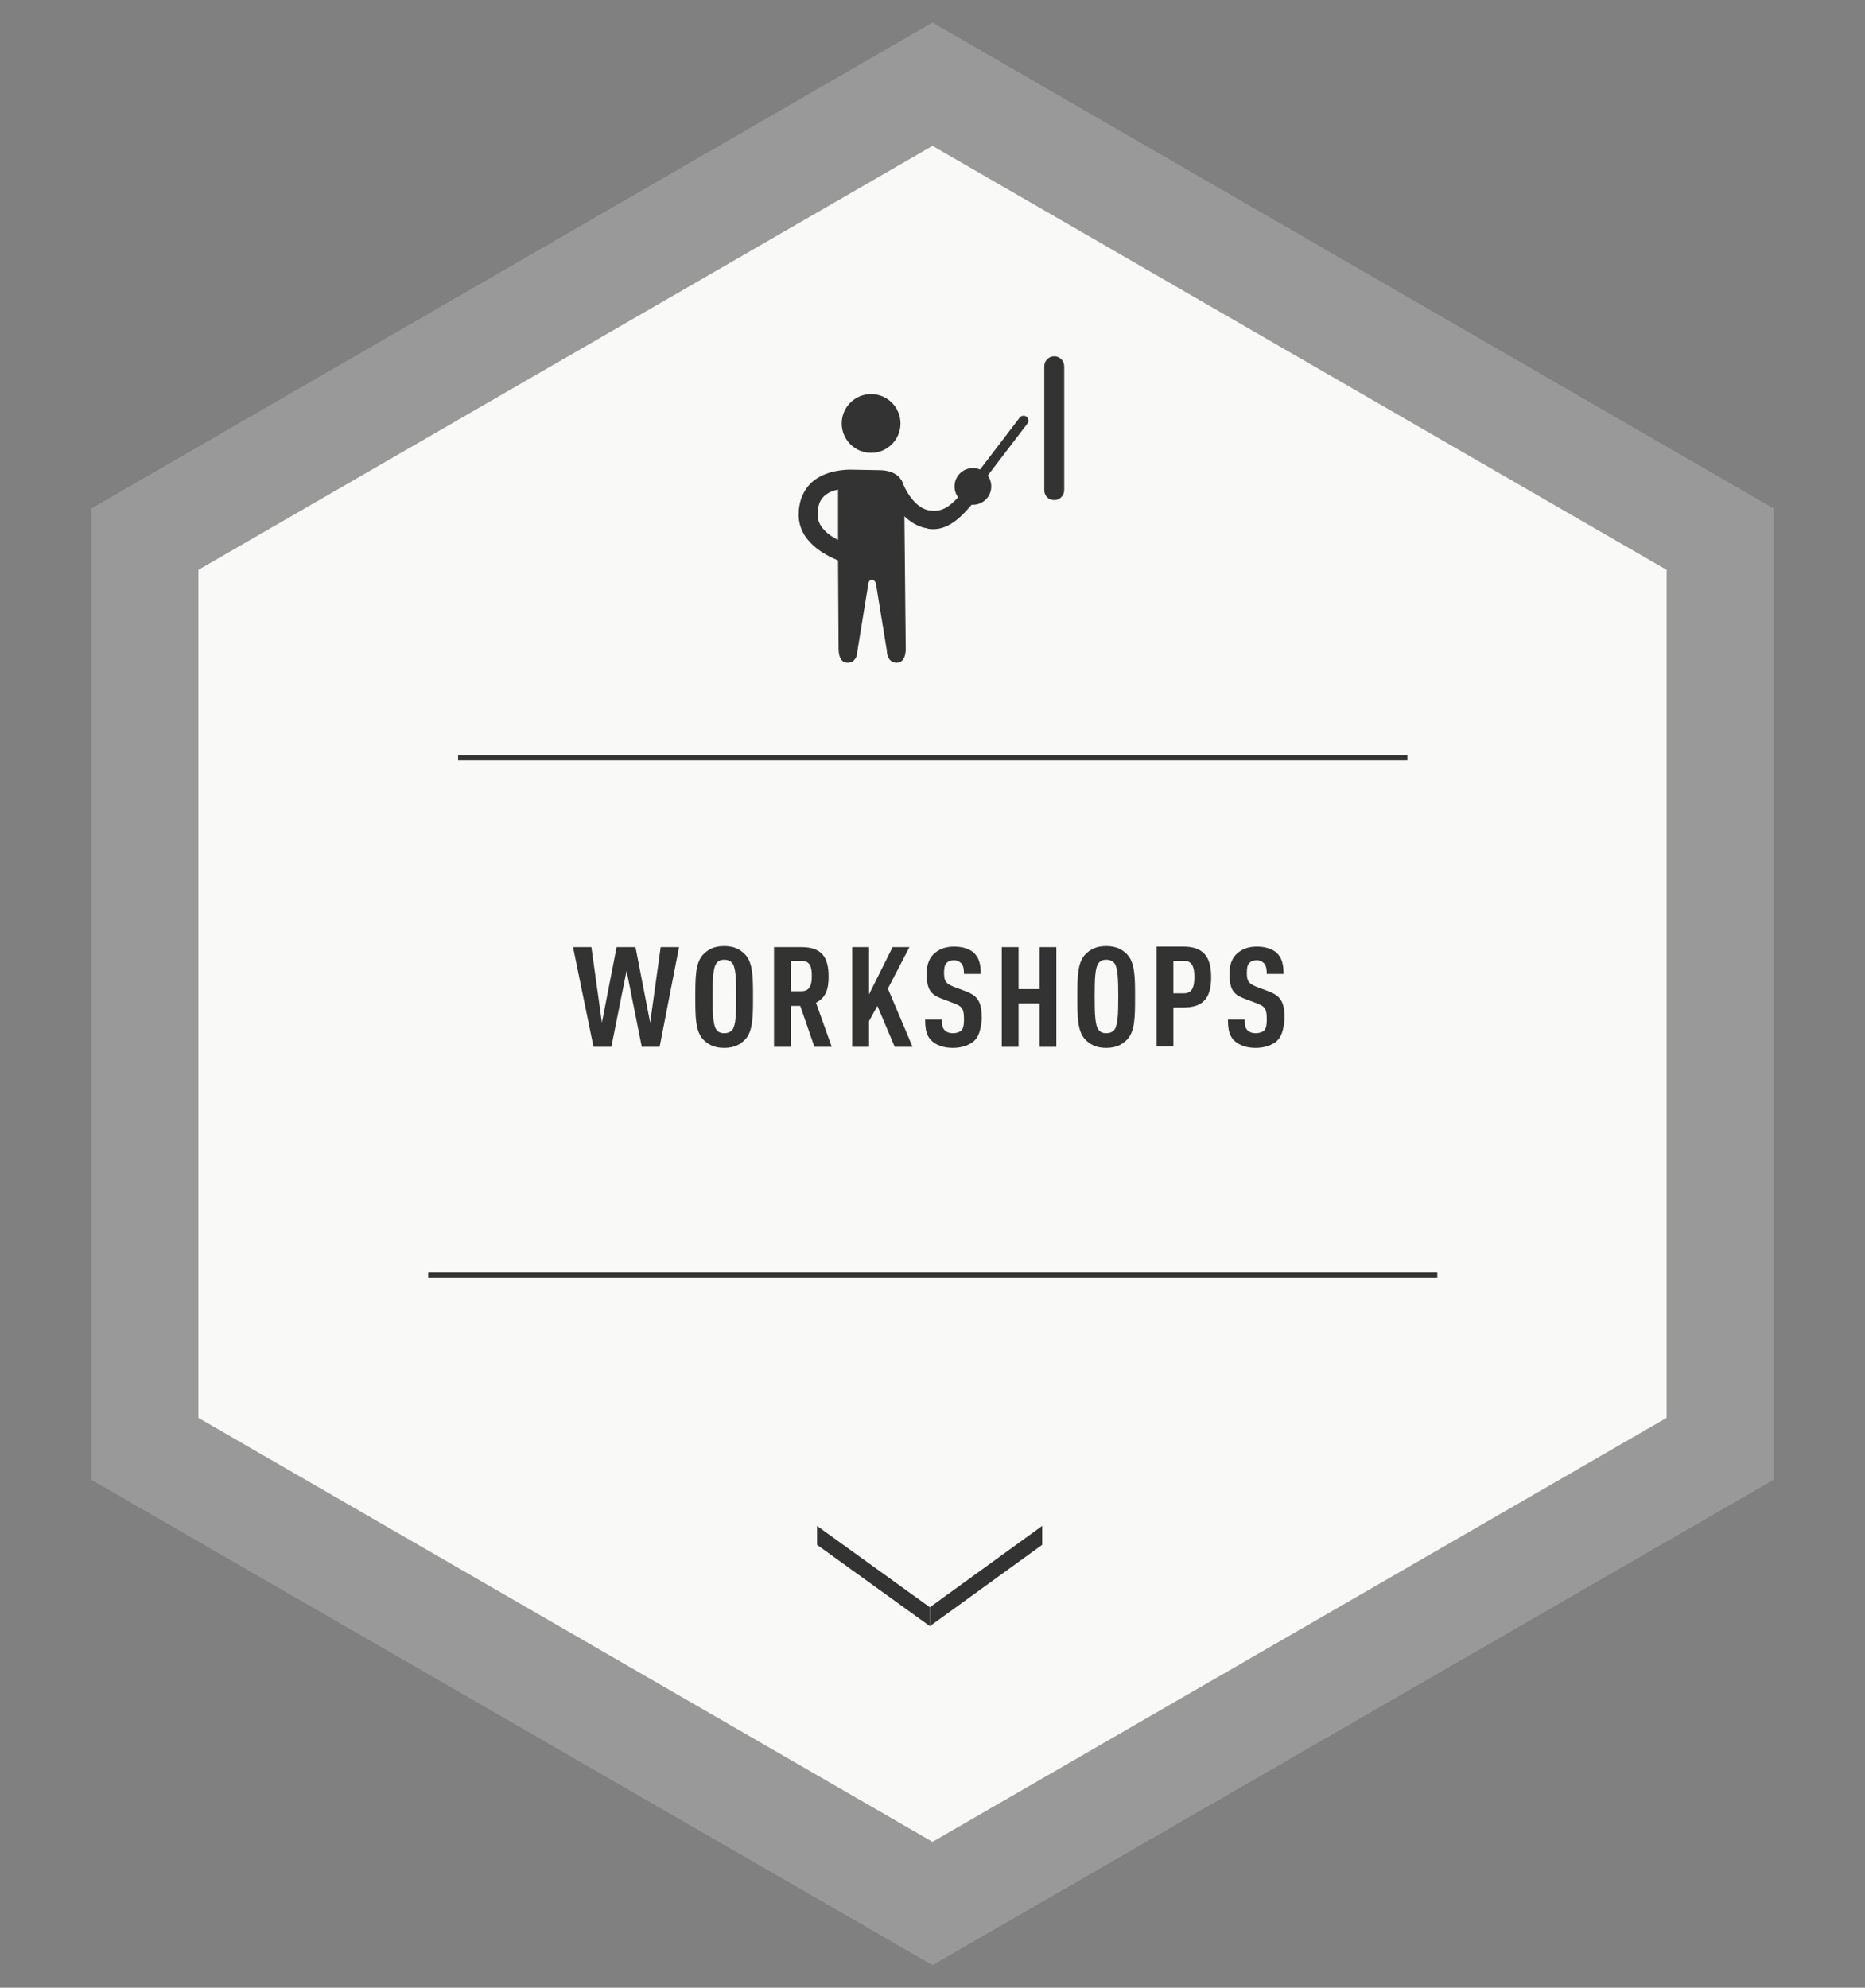 <?xml version="1.0" encoding="utf-8"?>
<!-- Generator: Adobe Illustrator 21.0.2, SVG Export Plug-In . SVG Version: 6.00 Build 0)  -->
<!DOCTYPE svg PUBLIC "-//W3C//DTD SVG 1.1//EN" "http://www.w3.org/Graphics/SVG/1.1/DTD/svg11.dtd">
<svg version="1.1" id="Ebene_1" xmlns="http://www.w3.org/2000/svg" xmlns:xlink="http://www.w3.org/1999/xlink" x="0px" y="0px"
	 viewBox="0 0 355.4 378.8" style="enable-background:new 0 0 355.4 378.8;" xml:space="preserve">
<rect x="0" y="0" width="355.4" height="378.8" fill="#808080" stroke="none"/>
<style type="text/css">
	.st0{opacity:0.2;fill:#FFFFFF;enable-background:new    ;}
	.st1{fill:#F9F9F7;}
	.st2{fill:#333333;}
	.st3{fill:none;stroke:#333333;stroke-miterlimit:10;}
</style>
<g>
	<g>
		<g>
			<g>
				<g>
					<g>
						<polygon class="st0" points="177.7,374.5 17.4,282 17.4,96.9 177.7,4.3 338,96.9 338,282 						"/>
						<polygon class="st1" points="177.7,351 37.8,270.2 37.8,108.6 177.7,27.8 317.6,108.6 317.6,270.2 						"/>
					</g>
				</g>
				<g>
					<g>
						<g>
							<path class="st2" d="M125.7,199.5h-3.4l-2.9-14.5l-2.9,14.5h-3.4l-3.9-19h3.5l2,14.4l2.8-14.4h3.6l2.8,14.4l2-14.4h3.5
								L125.7,199.5z"/>
							<path class="st2" d="M142,198.1c-0.9,0.9-2,1.6-4,1.6s-3.1-0.7-4-1.6c-1.5-1.6-1.5-4.4-1.5-8.1c0-3.7,0-6.5,1.5-8.1
								c0.9-0.9,2-1.6,4-1.6s3.1,0.7,4,1.6c1.5,1.6,1.5,4.4,1.5,8.1C143.5,193.7,143.5,196.5,142,198.1z M139.6,183.6
								c-0.3-0.4-0.8-0.7-1.6-0.7s-1.2,0.3-1.5,0.7c-0.6,0.9-0.7,2.8-0.7,6.3s0.1,5.4,0.7,6.3c0.3,0.4,0.7,0.7,1.5,0.7
								s1.3-0.3,1.6-0.7c0.6-0.9,0.7-2.8,0.7-6.3C140.3,186.5,140.2,184.5,139.6,183.6z"/>
							<path class="st2" d="M155.2,199.5l-2.7-7.8h-1.8v7.8h-3.2v-19h5.2c3.7,0,5.2,1.7,5.2,5.6c0,2.4-0.5,4-2.4,5l3,8.4H155.2z
								 M152.7,183.1h-2v5.8h2c1.7,0,2-1.3,2-2.9C154.7,184.5,154.5,183.1,152.7,183.1z"/>
							<path class="st2" d="M170.5,199.5l-3.3-7.8l-1.6,2.9v4.9h-3.2v-19h3.2v9l4.5-9h3.2l-4.1,7.9l4.7,11.1L170.5,199.5
								L170.5,199.5z"/>
							<path class="st2" d="M185.6,198.4c-0.8,0.7-2.2,1.3-4,1.3s-3.1-0.5-4-1.3c-1-0.9-1.3-2.1-1.3-4.1h3.2c0,1,0.1,1.7,0.6,2.1
								c0.3,0.3,0.8,0.5,1.5,0.5s1.2-0.2,1.6-0.5c0.4-0.5,0.5-1.1,0.5-2.1c0-2-0.3-2.5-1.9-3.1l-2.4-0.9c-2.1-0.8-2.8-1.8-2.8-4.8
								c0-1.7,0.5-3.1,1.7-4c0.9-0.7,2-1.1,3.5-1.1c1.6,0,2.8,0.4,3.7,1.1c1.1,1,1.4,2.3,1.4,4.1h-3.2c0-0.9-0.1-1.5-0.5-2
								c-0.3-0.3-0.7-0.6-1.4-0.6s-1.1,0.2-1.4,0.5c-0.4,0.4-0.5,1-0.5,1.9c0,1.5,0.3,2,1.7,2.6l2.4,0.9c2.4,0.9,3.1,2.1,3.1,5.3
								C186.9,196.1,186.6,197.5,185.6,198.4z"/>
							<path class="st2" d="M198.1,199.5v-8.3h-4v8.3h-3.2v-19h3.2v8h4v-8h3.2v19H198.1z"/>
							<path class="st2" d="M214.8,198.1c-0.9,0.9-2,1.6-4,1.6s-3.1-0.7-4-1.6c-1.5-1.6-1.5-4.4-1.5-8.1c0-3.7,0-6.5,1.5-8.1
								c0.9-0.9,2-1.6,4-1.6s3.1,0.7,4,1.6c1.5,1.6,1.5,4.4,1.5,8.1C216.3,193.7,216.3,196.5,214.8,198.1z M212.4,183.6
								c-0.3-0.4-0.8-0.7-1.6-0.7s-1.2,0.3-1.5,0.7c-0.6,0.9-0.7,2.8-0.7,6.3s0.1,5.4,0.7,6.3c0.3,0.4,0.7,0.7,1.5,0.7
								s1.3-0.3,1.6-0.7c0.6-0.9,0.7-2.8,0.7-6.3C213.1,186.5,213,184.5,212.4,183.6z"/>
							<path class="st2" d="M225.5,192h-1.9v7.4h-3.2v-19h5.1c3.7,0,5.3,1.8,5.3,5.8C230.8,190.1,229.4,192,225.5,192z M225.6,183.1
								h-2v6.2h2c1.7,0,2-1.4,2-3.1S227.3,183.1,225.6,183.1z"/>
							<path class="st2" d="M243.3,198.4c-0.8,0.7-2.2,1.3-4,1.3s-3.1-0.5-4-1.3c-1-0.9-1.3-2.1-1.3-4.1h3.2c0,1,0.1,1.7,0.6,2.1
								c0.3,0.3,0.8,0.5,1.5,0.5s1.2-0.2,1.6-0.5c0.4-0.5,0.5-1.1,0.5-2.1c0-2-0.3-2.5-1.9-3.1l-2.4-0.9c-2.1-0.8-2.8-1.8-2.8-4.8
								c0-1.7,0.5-3.1,1.7-4c0.9-0.7,2-1.1,3.5-1.1c1.6,0,2.8,0.4,3.7,1.1c1.1,1,1.4,2.3,1.4,4.1h-3.2c0-0.9-0.1-1.5-0.5-2
								c-0.3-0.3-0.7-0.6-1.4-0.6s-1.1,0.2-1.4,0.5c-0.4,0.4-0.5,1-0.5,1.9c0,1.5,0.3,2,1.7,2.6l2.4,0.9c2.4,0.9,3.1,2.1,3.1,5.3
								C244.6,196.1,244.3,197.5,243.3,198.4z"/>
						</g>
					</g>
				</g>
			</g>
			<g>
				<polygon class="st2" points="177.2,309.9 177.2,306.3 198.6,290.8 198.6,294.4 				"/>
				<polygon class="st2" points="177.2,309.9 177.2,306.3 155.7,290.8 155.7,294.4 				"/>
			</g>
		</g>
		<g>
			<g>
				<g>
					<g>
						<g>
							<circle class="st2" cx="166" cy="80.7" r="5.6"/>
						</g>
					</g>
					<g>
						<g>
							<path class="st2" d="M176.2,100.6c-4.6-1.1-7.1-6.7-7.2-6.9l2.8-2.2c0,0.1,1.9,5.4,5.5,5.8c2.3,0.3,4.1-0.7,7.1-4.8l2.3,1.7
								c-3.7,5-6.4,7-9.7,6.6C176.7,100.7,176.4,100.6,176.2,100.6z"/>
						</g>
					</g>
					<g>
						<g>
							<circle class="st2" cx="185.4" cy="92.7" r="3.5"/>
						</g>
					</g>
				</g>
				<g>
					<path class="st2" d="M187.1,92.1c-0.3,0.4-0.9,0.5-1.3,0.2l0,0c-0.4-0.3-0.5-0.9-0.2-1.3l8.7-11.4c0.3-0.4,0.9-0.5,1.3-0.2l0,0
						c0.4,0.3,0.5,0.9,0.2,1.3L187.1,92.1z"/>
				</g>
				<g>
					<path class="st2" d="M202.8,93.4c0,1-0.8,1.9-1.9,1.9l0,0c-1.1,0-1.9-0.8-1.9-1.9V69.8c0-1,0.8-1.9,1.9-1.9l0,0
						c1,0,1.9,0.8,1.9,1.9V93.4z"/>
				</g>
			</g>
			<path class="st2" d="M172.3,93.6c0-2.3-1.5-4-4.8-4l-5.4-0.1c-0.7,0-4.7,0-7.4,2.4c-1.6,1.5-2.5,3.6-2.5,6.2c0,5,4.8,7.6,7.5,8.7
				l0.1,16.8c0,0.4,0,2.7,1.7,2.7h0.1c1.3,0,1.8-1.3,1.8-2.3l2.1-12.9c0.1-0.4,0.3-0.6,0.7-0.6c0.3,0,0.5,0.2,0.7,0.6L169,124
				c0,1,0.5,2.3,1.8,2.3h0.1c1.7,0,1.7-2.3,1.7-2.7L172.3,93.6z M155.8,98.1c0-1.6,0.4-2.8,1.3-3.6c0.8-0.7,1.7-1,2.6-1.2v9.6
				C157.9,102,155.8,100.4,155.8,98.1z"/>
		</g>
	</g>
	<g>
		<g>
			<g>
				<g>
					<g>
						<g>
							<g>
								<g>
									<line class="st3" x1="81.6" y1="243" x2="273.9" y2="243"/>
									<line class="st3" x1="87.3" y1="144.4" x2="268.2" y2="144.4"/>
								</g>
							</g>
						</g>
					</g>
				</g>
			</g>
		</g>
	</g>
</g>
</svg>

